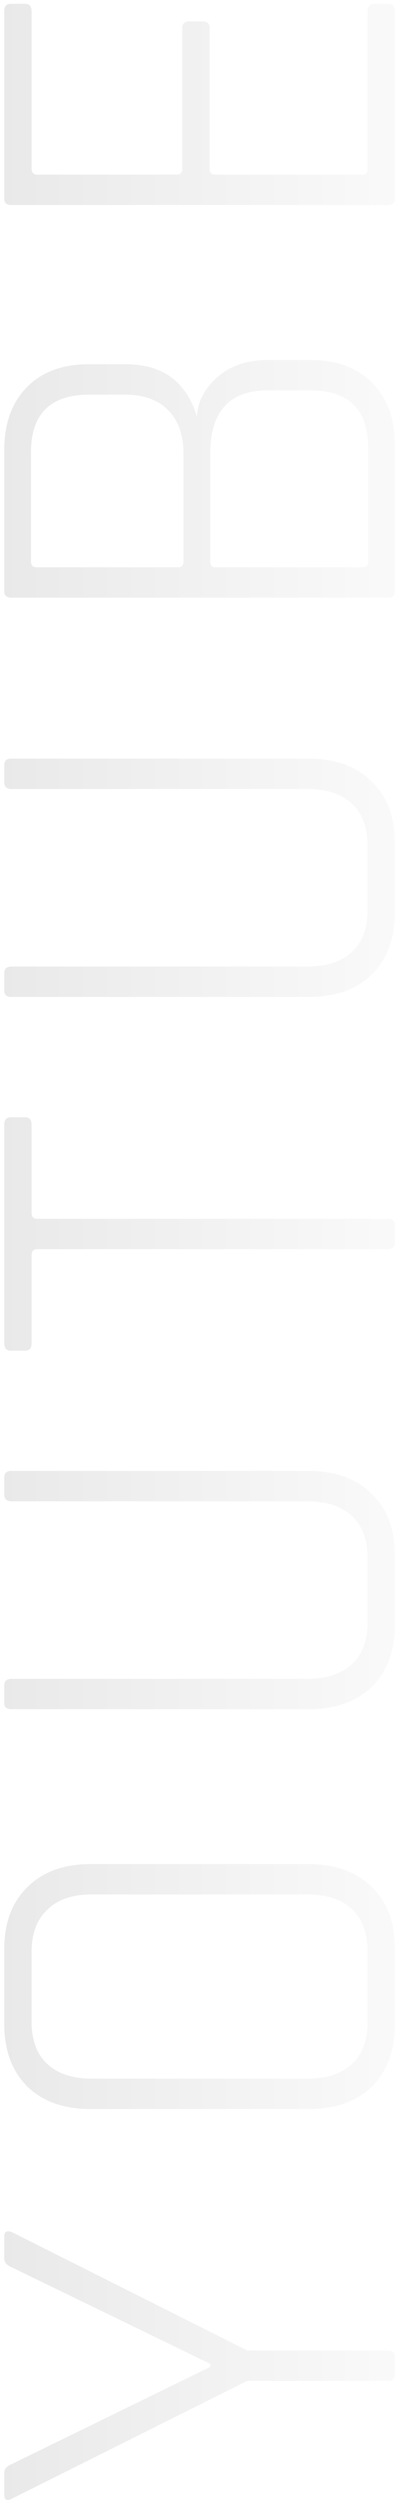 <svg width="52" height="329" viewBox="0 0 52 329" fill="none" xmlns="http://www.w3.org/2000/svg">
<path d="M52 310.12V312.44C52 313.027 51.68 313.32 51.04 313.32H32.56L1.52 328.84C0.88 329.16 0.56 328.973 0.56 328.28L0.56 325.4C0.56 324.92 0.88 324.547 1.52 324.28L27.68 311.48L27.68 311.08L1.52 298.36C0.88 298.093 0.56 297.72 0.56 297.24L0.56 294.28C0.56 293.693 0.88 293.507 1.52 293.72L32.56 309.32H51.04C51.68 309.32 52 309.587 52 310.12Z" fill="url(#paint0_linear_4_595)" fill-opacity="0.1"/>
<path d="M48.4 266.027V256.907C48.4 254.454 47.733 252.587 46.4 251.307C45.013 249.974 43.04 249.307 40.48 249.307H12.08C9.52 249.307 7.573 249.974 6.24 251.307C4.853 252.587 4.16 254.454 4.16 256.907L4.16 266.027C4.16 268.48 4.853 270.347 6.24 271.627C7.627 272.907 9.573 273.547 12.08 273.547H40.48C42.987 273.547 44.933 272.907 46.32 271.627C47.707 270.347 48.4 268.48 48.4 266.027ZM52 256.507V266.347C52 269.814 50.987 272.56 48.96 274.587C46.933 276.56 44.16 277.547 40.64 277.547H11.92C8.4 277.547 5.627 276.56 3.6 274.587C1.573 272.56 0.56 269.814 0.56 266.347L0.56 256.507C0.56 253.04 1.573 250.32 3.6 248.347C5.627 246.32 8.4 245.307 11.92 245.307H40.64C44.16 245.307 46.933 246.32 48.96 248.347C50.987 250.32 52 253.04 52 256.507Z" fill="url(#paint1_linear_4_595)" fill-opacity="0.1"/>
<path d="M0.56 196.688L0.56 194.448C0.56 193.861 0.853 193.568 1.44 193.568H40.64C44.16 193.568 46.933 194.581 48.96 196.608C50.987 198.581 52 201.301 52 204.768V213.728C52 217.195 50.987 219.941 48.96 221.968C46.933 223.941 44.16 224.928 40.64 224.928H1.52C0.88 224.928 0.56 224.661 0.56 224.128L0.56 221.808C0.56 221.221 0.88 220.928 1.52 220.928H40.48C42.987 220.928 44.933 220.288 46.32 219.008C47.707 217.728 48.4 215.861 48.4 213.408V205.168C48.4 202.715 47.733 200.848 46.4 199.568C45.013 198.235 43.04 197.568 40.48 197.568H1.52C0.88 197.568 0.56 197.275 0.56 196.688Z" fill="url(#paint2_linear_4_595)" fill-opacity="0.1"/>
<path d="M52 161.188V163.507C52 164.094 51.68 164.387 51.04 164.387H4.88C4.4 164.387 4.16 164.654 4.16 165.188L4.16 176.788C4.16 177.428 3.867 177.747 3.28 177.747H1.44C0.853 177.747 0.56 177.428 0.56 176.788L0.56 147.988C0.56 147.348 0.853 147.027 1.44 147.027H3.28C3.867 147.027 4.16 147.348 4.16 147.988L4.16 159.587C4.16 160.121 4.4 160.387 4.88 160.387H51.04C51.68 160.387 52 160.654 52 161.188Z" fill="url(#paint3_linear_4_595)" fill-opacity="0.1"/>
<path d="M0.56 102.954L0.56 100.714C0.56 100.127 0.853 99.834 1.44 99.834H40.64C44.16 99.834 46.933 100.847 48.96 102.874C50.987 104.847 52 107.567 52 111.034V119.994C52 123.46 50.987 126.207 48.96 128.234C46.933 130.207 44.16 131.194 40.64 131.194H1.52C0.88 131.194 0.56 130.927 0.56 130.394L0.56 128.074C0.56 127.487 0.88 127.194 1.52 127.194H40.48C42.987 127.194 44.933 126.554 46.32 125.274C47.707 123.994 48.4 122.127 48.4 119.674V111.434C48.4 108.98 47.733 107.114 46.4 105.834C45.013 104.5 43.04 103.834 40.48 103.834H1.52C0.88 103.834 0.56 103.54 0.56 102.954Z" fill="url(#paint4_linear_4_595)" fill-opacity="0.1"/>
<path d="M48.48 73.853V58.973C48.48 53.906 45.92 51.373 40.8 51.373H35.28C30.213 51.373 27.68 54.146 27.68 59.693L27.68 73.853C27.68 74.386 27.893 74.653 28.32 74.653H47.76C48.24 74.653 48.48 74.386 48.48 73.853ZM24.16 73.853L24.16 59.773C24.16 57.267 23.493 55.346 22.16 54.013C20.827 52.627 18.933 51.933 16.48 51.933H11.76C6.64 51.933 4.08 54.466 4.08 59.533L4.08 73.853C4.08 74.386 4.32 74.653 4.8 74.653H23.44C23.92 74.653 24.16 74.386 24.16 73.853ZM51.04 78.653H1.52C0.88 78.653 0.56 78.386 0.56 77.853L0.56 59.213C0.56 55.746 1.547 53 3.52 50.973C5.493 48.946 8.213 47.933 11.68 47.933H16.56C21.413 47.933 24.533 50.226 25.92 54.813C26.027 52.84 26.933 51.106 28.64 49.613C30.347 48.12 32.56 47.373 35.28 47.373H40.88C44.347 47.373 47.067 48.386 49.04 50.413C51.013 52.44 52 55.187 52 58.653V77.853C52 78.386 51.68 78.653 51.04 78.653Z" fill="url(#paint5_linear_4_595)" fill-opacity="0.1"/>
<path d="M52 1.461L52 26.181C52 26.715 51.68 26.981 51.04 26.981H1.52C0.88 26.981 0.56 26.715 0.56 26.181L0.56 1.461C0.56 0.821 0.853 0.501 1.44 0.501H3.28C3.867 0.501 4.16 0.821 4.16 1.461L4.16 22.181C4.16 22.715 4.4 22.981 4.88 22.981H23.28C23.76 22.981 24 22.715 24 22.181V3.701C24 3.115 24.293 2.821 24.88 2.821H26.72C27.307 2.821 27.6 3.115 27.6 3.701V22.181C27.6 22.715 27.84 22.981 28.32 22.981H47.68C48.16 22.981 48.4 22.715 48.4 22.181L48.4 1.461C48.4 0.821 48.693 0.501 49.28 0.501H51.12C51.707 0.501 52 0.821 52 1.461Z" fill="url(#paint6_linear_4_595)" fill-opacity="0.1"/>
<defs>
<linearGradient id="paint0_linear_4_595" x1="-11" y1="163" x2="69" y2="163" gradientUnits="userSpaceOnUse">
<stop/>
<stop offset="1" stop-opacity="0"/>
</linearGradient>
<linearGradient id="paint1_linear_4_595" x1="-11" y1="163" x2="69" y2="163" gradientUnits="userSpaceOnUse">
<stop/>
<stop offset="1" stop-opacity="0"/>
</linearGradient>
<linearGradient id="paint2_linear_4_595" x1="-11" y1="163" x2="69" y2="163" gradientUnits="userSpaceOnUse">
<stop/>
<stop offset="1" stop-opacity="0"/>
</linearGradient>
<linearGradient id="paint3_linear_4_595" x1="-11" y1="163" x2="69" y2="163" gradientUnits="userSpaceOnUse">
<stop/>
<stop offset="1" stop-opacity="0"/>
</linearGradient>
<linearGradient id="paint4_linear_4_595" x1="-11" y1="163" x2="69" y2="163" gradientUnits="userSpaceOnUse">
<stop/>
<stop offset="1" stop-opacity="0"/>
</linearGradient>
<linearGradient id="paint5_linear_4_595" x1="-11" y1="163" x2="69" y2="163" gradientUnits="userSpaceOnUse">
<stop/>
<stop offset="1" stop-opacity="0"/>
</linearGradient>
<linearGradient id="paint6_linear_4_595" x1="-11" y1="163" x2="69" y2="163" gradientUnits="userSpaceOnUse">
<stop/>
<stop offset="1" stop-opacity="0"/>
</linearGradient>
</defs>
</svg>
